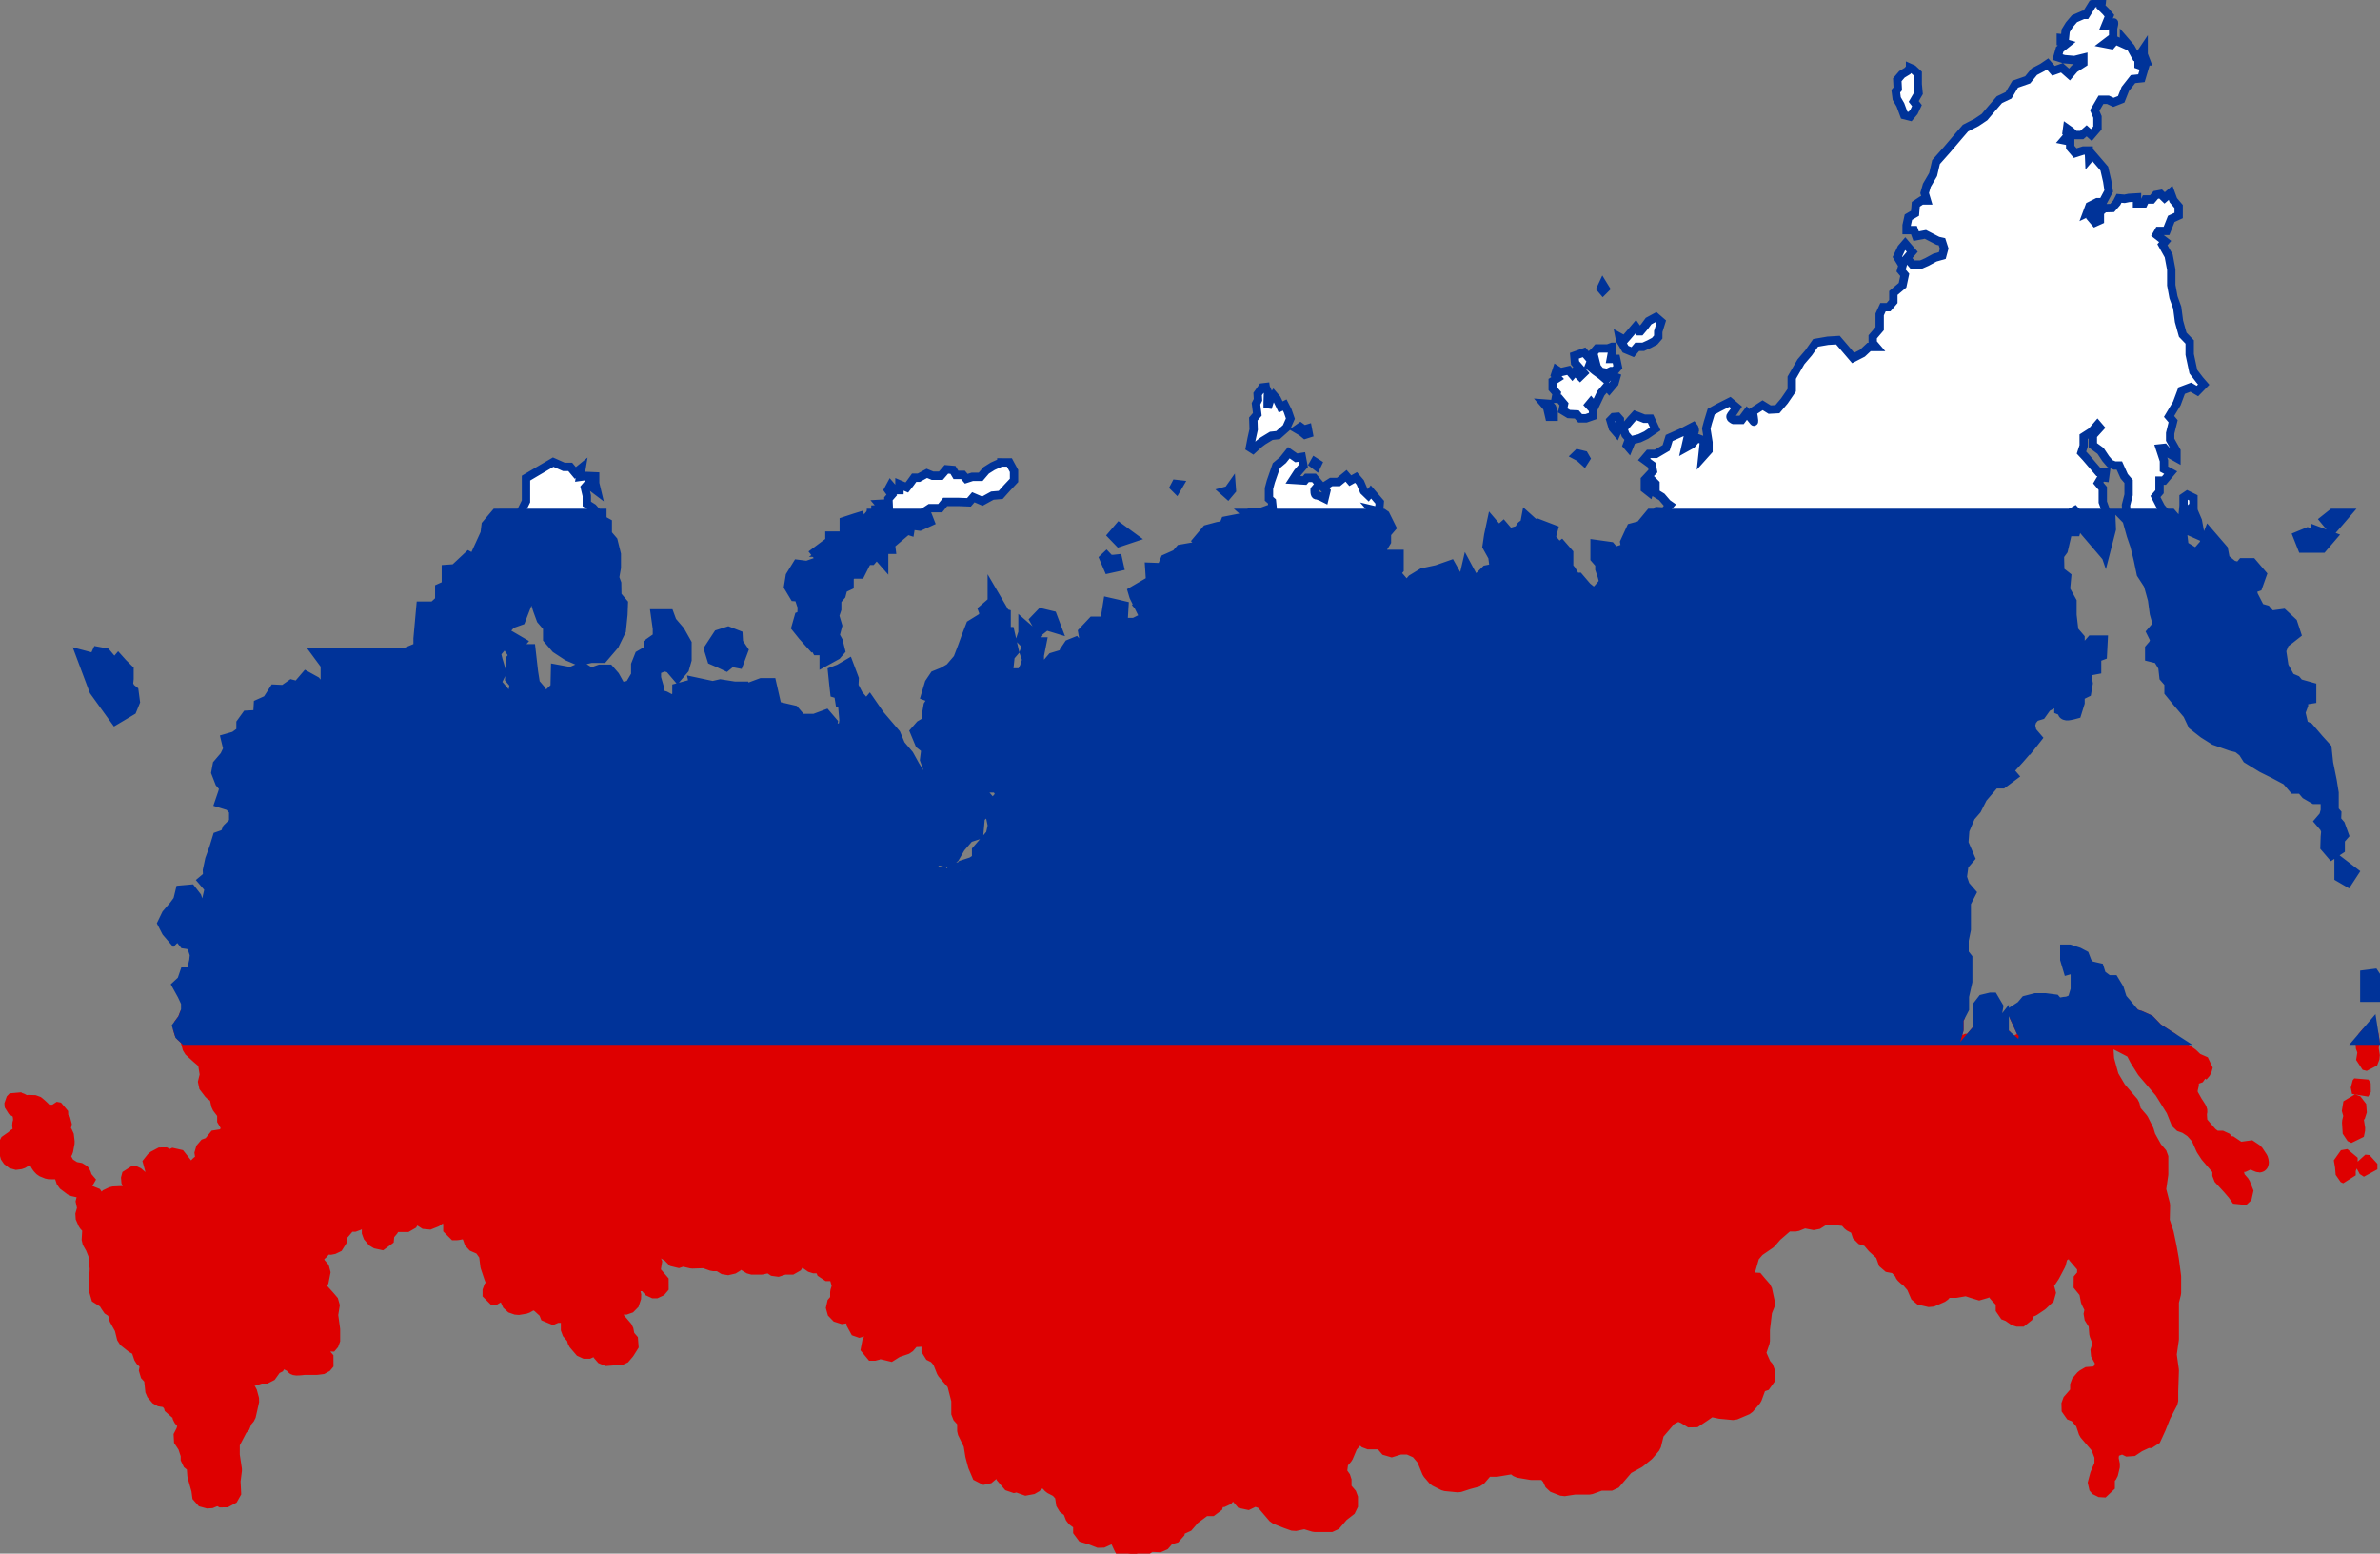 <svg width="285" height="186" viewBox="0 0 285 186" fill="none" xmlns="http://www.w3.org/2000/svg">
<rect x="0" y="0" width="285" height="186" fill="#808080" stroke="none"/>
<g clip-path="url(#clip0_5149_36776)">
<path fill-rule="evenodd" clip-rule="evenodd" d="M251.665 -0.127C251.646 -0.129 251.623 -0.117 251.59 -0.078C251.326 0.231 250.573 0.492 250.573 0.492L249.78 1.777H249.474L248.416 2.241L247.796 2.966L247.358 3.681L247.267 4.608L246.779 4.56V5.024L247.49 5.227L246.647 5.903L246.382 6.831L247.176 7.082L248.416 7.188L249.474 6.927V7.546L248.416 8.222L247.821 8.918L246.911 8.116L245.903 8.473L245.192 7.652L244.58 8.068L243.605 8.58L242.811 9.556L241.315 10.078L240.522 11.411L239.422 11.933L238.513 12.986L237.637 14.02L236.686 14.658L235.363 15.334L234.677 16.127L233.181 17.885L231.834 19.402L231.487 20.9L230.734 22.185L230.47 23.113L230.734 23.992H230.114L229.412 24.456L229.321 25.538L228.527 26.002L228.312 26.978V27.548H229.189L229.453 28.273L230.561 28.06L232.057 28.833L232.545 28.94L232.809 29.761L232.586 30.592L231.701 30.843L230.734 31.365L230.032 31.674H229.015L228.354 30.901L228.99 30.148L228.155 29.172L227.692 29.713L227.205 30.747L227.825 31.771L227.651 32.389L228.089 32.911L227.825 34.148L226.725 35.076V36.1L226.147 36.776H225.485L225.088 37.646V39.347L224.254 40.323V41.047L224.675 41.54H223.816L223.022 42.284L221.914 42.854L220.683 41.415L220.087 40.719L218.872 40.796L217.417 41.047L216.583 42.236L215.657 43.318L214.557 45.222V46.719L213.673 48.005L212.838 48.99L211.912 49.039L211.069 48.517L209.879 49.29C209.879 49.29 210.143 50.633 210.011 50.478C209.879 50.324 209.176 49.444 209.176 49.444L208.556 50.276H207.589C207.589 50.276 207.005 50.04 207.291 49.705C207.577 49.37 207.952 48.778 207.952 48.778L207.159 48.111L205.836 48.778L204.91 49.29L204.514 50.585L204.324 51.3L204.588 52.952V53.928L203.844 54.759L204.059 52.749L203.224 52.44L202.563 53.213L201.81 53.629L202.125 52.237C202.125 52.237 202.96 51.87 202.96 51.561C202.96 51.251 202.786 51.048 202.786 51.048L201.505 51.715L199.885 52.44L199.521 53.619L198.289 54.344H197.446L196.876 55.01L197.802 55.687L197.934 56.402L196.967 57.436V58.518L197.496 58.934L197.934 57.59L198.24 57.9V59.03L198.992 59.494L199.653 60.267L199.959 60.48L199.298 61.253L198.463 61.195L197.975 61.813L197.603 62.267L198.637 62.808V63.581L197.669 63.272L196.835 63.32L195.686 63.63L195.066 64.973L195.264 66.171H246.25L246.606 65.688L247.003 63.987V63.156H248.193L248.549 61.919L248.193 60.789L249.425 62.132L249.78 63.002L250.218 63.524L250.88 64.297V63.002L251.673 63.466L252.029 64.5L252.334 63.311L252.252 61.349L251.805 60.113V58.47L251.26 57.822L251.673 57.127L252.07 57.175L252.161 56.508H251.276L250.549 55.658L249.78 54.759L249.251 54.189L249.516 53.368V52.285L250.483 51.667L251.169 50.865L251.458 51.203L250.615 52.131V53.31L251.541 53.986L252.161 54.914L252.665 55.503L253.219 55.735H253.789L254.368 57.02L254.897 57.639V58.518V59.243L254.583 60.48L254.632 61.504L255.161 62.026L255.69 63.93L256.128 65.215L256.368 66.171H261.948L261.063 65.63L260.931 64.5L260.758 63.05L259.923 62.074L259.303 61.35L258.774 60.731L258.112 59.446L258.6 58.876V57.542H259.129L259.939 56.586L259.129 56.151V55.165L258.641 53.677L259.17 53.619L259.79 54.344L260.625 54.808V53.986L259.873 52.643V51.87L260.228 50.43L259.741 49.86L260.667 48.314L261.245 46.768L262.345 46.353L263.138 46.816L263.89 46.043L263.403 45.483L262.65 44.497L262.212 42.439V40.941L261.377 40.072L260.931 38.468L260.716 36.825L260.27 35.588L260.005 34.139V32.283L259.699 30.641L258.947 29.297L259.278 28.911L258.244 28.109L258.509 27.645H259.435L260.005 26.205L260.89 25.799V24.717L260.253 23.973L259.923 23.075L259.212 23.693L258.732 23.229L258.154 23.335L257.691 23.877H256.922L256.699 24.35H255.905V23.635L254.938 23.693L254.409 23.799L253.748 23.741L253.483 24.263L252.929 24.901L251.987 24.93L251.458 25.394V26.37L250.879 26.631L250.441 26.118L251.144 25.133H250.665L249.912 25.49L250.218 24.669L251.144 24.205H251.805L252.516 22.872L252.334 21.683L251.987 20.185L251.26 19.335L250.574 18.543L250.177 19.006L250.135 18.021H249.474L248.499 18.33L247.903 17.634V16.939L247.135 16.784L247.399 16.475L247.796 16.272L247.465 15.885L247.532 15.392L247.97 15.702L248.457 16.166H249.292L249.871 15.653L250.441 16.166L251.169 15.315V14.001L250.838 13.228L251.59 11.943H252.425L253.086 12.252L254.012 11.885L254.5 10.648L255.426 9.469L256.434 9.363L256.831 8.029L256.087 7.768V7.343H257.013L256.699 6.522V5.855L256.219 6.57L255.732 6.725L255.161 5.691L254.343 4.744V5.285L253.31 4.821L252.822 5.382L252.028 5.227L253.045 4.454V3.372C253.045 3.372 253.31 2.444 253.045 2.753C252.78 3.062 252.119 3.062 252.119 3.062L252.598 1.884L252.16 1.362L251.59 0.801C251.59 0.801 251.791 -0.107 251.665 -0.127ZM228.726 8.116V8.126L228.42 8.493L227.75 8.899L227.197 9.546L227.254 10.638L227.015 10.918L227.13 11.797L227.568 12.551L228.023 13.778L228.726 13.952L229.197 13.392L229.552 12.638L229.164 12.145L229.743 11.15L229.643 10.077V8.802L229.073 8.27L228.726 8.116ZM191.932 34.032L191.693 34.544L191.949 34.844L192.247 34.544L191.932 34.032ZM198.289 37.965L197.413 38.438L196.95 39.066L196.454 39.656H196.256L195.876 39.115L195.256 39.84L194.834 40.332L194.528 40.68L193.933 40.352L194.008 40.728L194.214 41.057L194.653 41.801L195.512 42.159L196.05 41.521H196.769L197.496 41.192L198.149 40.844L198.571 40.352V39.694L198.934 38.525L198.289 37.965ZM193.048 41.521L192.528 41.714H191.255L190.833 42.197L190.172 42.738L189.693 42.178L188.527 42.593L188.61 43.444L188.907 43.792L189.354 44.304L189.652 44.652L189.214 45.077L188.61 44.468L188.288 44.845L187.85 44.333L186.85 44.565L186.412 44.285L186.213 44.893L186.528 45.261L185.933 45.638V46.526L186.412 47.077L186.288 47.734H186.735L187.288 48.391L187.131 49.135L187.85 49.57L188.809 49.619L189.215 50.082H189.934L190.769 49.792V49.039L190.256 48.478L190.529 48.15L190.951 48.652L191.695 47.087L192.389 46.266L192.695 46.613L193.331 45.86L193.53 45.164L192.811 44.893L192.331 45.444L191.736 44.932L191.009 44.41L190.289 43.811L190.529 43.202L190.909 42.758L191.215 43.956L191.67 44.497L192.455 44.652L192.934 44.42H193.331L193.736 43.956L193.529 42.97H192.893L193.05 42.13V41.521L193.048 41.521ZM151.56 46.333L151.163 46.381L150.601 47.174L150.642 47.87L150.403 48.343L150.56 49.609L150.08 50.169L150.122 51.425L149.882 52.508L149.675 53.58L150.039 53.812L150.799 53.116L151.237 52.788L152.238 52.179L153.039 52.092L154.04 51.203L154.519 50.121L154.197 49.193L153.841 48.488L153.362 48.729L152.883 47.744L152.519 47.319L152.081 47.927L151.8 48.816V48.159L151.841 46.99L151.561 46.343L151.56 46.333ZM184.848 48.304L185.27 48.797L185.526 49.899H186.047V49.29L185.848 48.768L185.493 48.353L184.848 48.304ZM195.809 49.705L195.314 50.247L194.851 50.788L194.388 51.319L194.652 52.044L195.09 52.556L194.809 53.31L195.049 53.59L195.413 52.701L196.33 52.469L197.132 52.092L198.215 51.348L197.653 50.131H196.892L195.809 49.705ZM193.693 49.899L193.214 49.937L192.85 50.314L193.131 51.252L193.594 51.793L193.975 50.923V50.218L193.693 49.899ZM155.718 51.107L155.321 51.387L155.883 51.715L156.28 52.044L156.718 51.908L156.602 51.3L156.164 51.435L155.718 51.107ZM154.337 54.199L153.635 55.078L152.841 55.745L152.18 57.648L151.957 58.479V59.716L152.312 60.026L152.403 60.895H152.089L151.08 61.262H150.105L150.37 61.823L150.899 62.287L151.295 62.905L150.419 62.702L149.535 62.905L149.402 63.736L148.038 63.688L147.485 64.326V63.581L147.906 62.654L147.113 62.808L146.889 63.369L145.922 63.523L144.773 63.833L144.335 64.355L145.129 64.664L144.864 65.021L143.674 65.437L143.252 65.92L141.822 66.171H164.786L165.092 65.436L165.53 64.712V63.678L166.034 63.088L165.488 61.987L164.604 61.417L164.248 61.001L165.133 61.214L165.224 60.131L164.629 59.436L164.166 58.895L163.851 59.3L163.322 58.788L162.884 57.754L162.38 57.165L161.694 57.551L161.19 56.962L160.281 57.706H159.404L158.429 58.325L158.826 58.788L158.611 59.668C158.611 59.668 157.9 59.3 157.635 59.3C157.371 59.3 157.421 58.634 157.421 58.634L157.991 57.957L157.355 57.213H156.495L156.222 57.532L154.825 57.445L155.395 56.566L156.081 55.773L155.883 54.711L155.222 54.817L154.337 54.199ZM188.932 54.295L188.692 54.527L189.13 54.759L189.692 55.271L189.932 54.894L189.692 54.479L188.932 54.295ZM157.437 55.271L157.28 55.551L157.644 55.832L157.801 55.503L157.437 55.271ZM66.243 55.329L64.392 56.412L62.987 57.243V60.026L62.276 61.465H60.027L58.696 63.04L58.572 63.987L57.572 66.171H63.061L63.119 65.997L63.267 66.171H73.253L72.956 64.973L72.228 64.123V62.905L71.592 62.548V61.465L71.005 60.799L70.269 60.335V59.349L70.037 58.373L70.5 57.832L71.004 58.422L71.492 58.789L71.269 57.861V57.03L70.211 56.982L69.467 57.088L69.649 56.006L68.888 56.624L68.285 55.9H67.533L66.243 55.329ZM119.908 55.358L118.875 55.822L118.09 56.315L117.428 57.088H116.428L115.709 57.32L115.312 56.856H114.469L114.114 56.257L113.328 56.189L112.667 56.953H111.667L110.989 56.672L110.03 57.194H109.468L109.03 57.803L108.592 58.364L107.707 57.987V58.682H107.112L106.633 58.122L106.352 58.644L106.79 59.252L106.385 59.716L106.426 60.654L106.112 60.277L105.269 60.325L105.789 60.934L104.83 60.982V61.543H104.144L103.632 62.151L102.59 62.48L101.59 62.799V63.175L102.45 63.523L102.789 63.928L101.788 64.16L101.689 64.653L101.226 65.184L100.788 64.672H99.871V65.378L99.664 66.073L98.944 65.745L98.374 66.17H104.499L104.524 66.141L104.979 65.619L105.326 66.016V65.32V64.875L105.665 65.272H106.144L106.028 64.334L106.508 63.832V64.624L107.111 64.112L107.83 63.504V62.663L108.549 62.895L108.632 62.383H109.31L110.07 62.479L110.707 62.189L110.426 61.445L111.352 60.837H112.592L113.187 60.093H114.79L116.03 60.141L116.551 59.532L117.634 59.996L118.832 59.339L119.833 59.252L120.593 58.401L121.428 57.513V56.392L120.874 55.367H119.907V55.358L119.908 55.358ZM140.797 57.938L140.599 58.315L140.88 58.595L141.235 57.987L140.797 57.938ZM147.476 58.122L147.08 58.682L146.559 58.827L147.038 59.252L147.518 58.682L147.476 58.122ZM261.931 59.243L261.477 59.552V60.528L261.394 61.417L261.857 61.774L262.163 62.228L262.196 63.03L262.808 63.301L262.659 62.499L262.386 61.871L262.659 60.847V59.6L261.931 59.243ZM280.051 61.775L279.555 61.91L279.059 62.306L279.323 62.626L279.687 62.21L280.051 61.784L280.051 61.775ZM183.088 62.76C183.088 62.76 182.989 63.243 182.658 63.243C182.327 63.243 182.369 64.2 182.369 64.2L182.029 64.509L181.666 64.045L181.31 64.152L181.137 64.77L180.434 64.2L179.971 63.659L179.418 64.152L178.889 63.533L178.756 64.152L178.591 65.33L179.062 66.171H186.072V65.533L185.568 64.944H185.072L185.411 63.678L184.353 63.273L184.047 63.63L183.088 62.76L183.088 62.76ZM134.085 63.813L133.87 64.064L134.151 64.355L134.614 64.2L134.085 63.813ZM277.728 64.19L277.001 64.547L276.315 64.238L275.777 64.46L276.042 65.127H276.96H277.877L278.447 64.46L277.728 64.19ZM264.635 64.654L264.329 65.427L263.907 65.91V66.171H265.817L265.784 65.987L264.635 64.654ZM191.494 65.736V66.171H192.842L192.602 65.891L191.494 65.736ZM186.915 65.901L186.543 66.171H187.155L186.915 65.901Z" fill="white" stroke="#003399"/>
<path fill-rule="evenodd" clip-rule="evenodd" d="M22.581 121.414L22.292 122.178L21.721 122.951L21.936 123.666L22.597 124.284L22.912 125.473L23.879 126.352L24.714 127.067L24.978 128.671L24.714 129.753L25.424 130.681L26.086 131.145L26.35 132.324L27.053 133.251V134.334L27.805 134.749L27.45 135.261L27.144 136.141L25.507 136.402L25.557 137.223L24.937 137.117L24.317 137.841L24.49 138.972L23.829 139.436L22.854 140.576L21.796 139.233L21.093 138.353L20.341 138.721L19.506 138.305L18.538 138.817L17.877 139.648L18.406 139.851L18.894 140.421L19.646 140.624L20.175 141.088L20.002 142.016L19.25 141.658L18.233 141.504L17.621 141.194L17.224 141.658L16.695 141.088L16.207 140.672L15.678 140.576L15.505 141.243L15.852 142.016L15.72 143.301L15.058 143.05H14.529L13.521 143.098L12.769 143.456L12.463 144.229L11.802 143.978L11.091 142.944L10.562 143.05L10.074 143.61L10.297 144.644L10.033 145.572L10.388 146.393L10.917 146.963L10.826 148.509L11.264 149.282L11.62 150.162L11.793 151.911L11.661 154.278L12.017 155.515L12.595 155.419L13.033 156.134L13.389 156.656L13.868 156.752L14.091 157.786L14.753 158.975L15.058 160.211L16.034 160.984L16.695 161.342L17.092 162.53L17.836 163.246L17.662 164.279L18.282 164.946L18.456 166.599L19.076 167.323L20.043 167.478L20.597 168.116L20.745 168.657L21.498 168.763L21.721 169.691L22.382 170.512L22.118 171.391L21.721 172.165L22.333 173.092L22.688 174.174V174.841L23.391 175.411L23.482 176.648L23.961 178.349L24.093 179.325L25.061 179.586L26.077 179.17L26.78 179.538L27.838 178.967L27.756 177.315L27.929 175.982L27.665 174.223V172.783L28.632 170.928L29.07 170.464V170.107L29.582 169.507L29.789 168.609L30.004 167.633L29.739 166.647L29.277 166.106V165.256L29.731 164.734L30.268 164.898L31.194 164.589H32.037L32.781 163.555L33.401 163.246V162.531L34.195 162.685L34.501 163.043L35.162 163.246C35.162 163.246 35.074 163.632 35.493 163.632C35.912 163.632 36.443 163.555 36.443 163.555H36.84H37.328H37.939L38.692 163.458L39.13 162.936L38.584 162.299L38.204 161.39L38.121 160.463L38.783 160.569L39.221 161.139L39.684 160.598V159.178L39.444 157.429L39.659 156.086L39.13 155.467L38.295 154.539L37.724 154.124L38.295 153.457L38.559 152.114L37.923 151.37L37.633 150.365L38.336 149.795L38.915 149.128L39.708 149.176L40.452 148.819V147.891L41.031 147.225L41.709 146.423H42.568L43.147 145.93L43.453 145.108H44.205L44.668 145.65L44.379 146.654V147.688L45.015 148.432L46.098 148.664L46.189 147.688L46.759 147.012L46.983 146.452H47.991H48.917L49.363 145.679H50.289L51.166 146.239L52.182 145.833L52.736 145.186L53.811 145.418L54.125 146.452V147.428H54.737L55.795 147.225L56.373 147.892L56.679 148.771L57.737 149.235L58.398 150.162L58.572 151.554L59.019 152.887L59.366 153.767L58.837 154.385V155.206H59.415L59.944 154.182L60.688 154.955L61.217 156.134L61.969 156.395L62.895 156.24L63.912 155.67L64.656 156.134L65.499 156.907L65.805 157.68L66.64 157.323H67.657L68.21 157.97V159.284L68.855 160.038L69.021 160.618L69.881 161.622H70.658L71.129 161.071H71.583L71.93 161.912L72.443 162.501L73.435 162.424H74.402L74.972 161.757L75.592 160.772L74.972 160.057L74.799 159.177L74.377 158.684L73.766 157.969L73.476 157.216L73.832 156.133L74.708 156.394L75.46 156.133L75.766 155.206L75.46 153.921L76.212 153.563L77.353 153.505L78.105 154.384H78.725L79.271 153.737L78.676 153.041L78.196 152.481L77.709 152.114L78.329 151.399L78.014 150.626L78.329 149.485H79.254L80.263 150.104L80.974 150.828L81.767 150.567L82.867 150.828L84.363 150.78L85.38 151.138H86.132L86.967 151.65L87.851 151.447L88.356 150.857H88.818L89.968 151.553H91.158L92.125 151.34L92.918 151.862L93.886 151.553H94.993L95.522 150.674L96.49 150.78L97.374 151.399H98.474L98.87 152.326H99.664L100.325 152.684L100.681 153.969L100.457 154.694V155.67L99.903 156.317L100.152 157.216L101.119 157.525L102.003 156.906L102.64 157.66L102.35 158.868L103.235 159.177L103.723 158.607L104.516 159.177H105.392V159.902L104.334 160.462L104.07 161.854H104.822L105.748 161.342L106.236 162.163L107.294 161.496L108.525 161.081L109.253 160.23L109.939 160.211L110.865 160.153L111.526 159.38H112.32L112.534 160.105L112.005 160.926H111.394V161.854L112.138 162.221L112.692 162.859L113.196 164.125L113.683 164.695L114.436 165.565L114.965 167.632V169.333L115.667 170.106V171.343L116.42 172.889L116.634 174.223L116.949 175.411L117.519 176.754L118.486 176.541L118.974 175.363L119.677 175.102L120.164 175.768V176.541L120.652 177.112L121.181 177.73L122.148 177.527L122.586 178.039L123.694 177.836L124.24 177.189H125.364L125.909 177.817L126.736 178.243L127.348 178.919L127.53 180.156L128.274 180.716L128.629 181.644L129.555 182.32V183.557L130.745 183.914L131.804 184.33L132.953 183.808L133.63 183.016L133.878 184.069L134.358 185.103L134.755 185.876L136.036 186.127L136.606 185.46L137.714 184.736L139.037 184.793L139.764 183.943L140.797 183.653L140.971 182.571H141.855L142.74 181.547L144.195 180.464H145.335L145.65 179.382H146.617L147.386 178.474L148.336 178.967L149.088 179.846L150.279 179.276L151.287 179.633L152.13 180.619L152.833 181.44L154.114 181.952L154.991 182.262L156.23 182.01L157.421 182.368H158.694H159.537L160.529 181.208L161.562 180.406V179.169L160.793 178.271V177.111L160.24 176.338L160.413 174.995L161.008 174.299L161.562 172.985L162.248 172.193L162.752 171.593L163.769 172.473H165.489L166.348 173.478L167.605 173.091H168.704L169.853 173.603L170.663 174.56L171.308 176.135L171.986 176.927L173.069 177.468L174.656 177.623L175.755 177.266L176.904 176.956L177.938 175.749H179.194L181.228 175.41L181.839 175.874L183.385 176.135H185.063L185.675 176.85L186.03 177.623L187.221 178.087L188.543 177.884H190.354L191.627 177.42H193.04L193.594 176.773L194.669 175.517L196.082 174.744L197.099 173.913L197.868 173.014L198.24 171.497L198.901 170.724L199.827 169.642L200.935 169.072L201.769 169.429L202.695 169.999L203.927 169.178L204.811 168.559L206.002 168.81L207.63 168.965L209.085 168.347L209.945 167.342L210.54 165.718L211.466 165.409V163.969L211.069 163.506L210.408 162.008L210.896 160.568V159.177L211.16 156.964L211.516 156.084L211.16 154.432L210.54 153.717L209.995 153.069L209.308 153.717L208.821 152.992L209.176 151.958L209.664 150.258L210.342 149.465L211.73 148.509L212.441 147.687L213.938 146.392H215.037L216.054 145.987L217.376 146.238L218.434 145.571H219.36L221.121 145.774L221.65 146.392L222.535 146.856L222.89 147.938L223.857 148.248L224.56 149.079L225.577 150.006L226.015 151.243L227.073 151.446C227.073 151.446 227.916 152.215 227.916 152.422C227.916 152.628 228.66 153.147 228.66 153.147L229.305 153.891L229.85 155.157L231.173 155.466L232.495 154.886L232.983 154.335H234.174L235.455 154.113L236.29 154.384L237.307 154.693L237.811 154.104L238.761 154.384L239.332 155.051L240.034 155.776V156.964L240.654 157.206L241.489 157.785H242.332L242.547 156.858L243.341 156.549L244.266 155.93L245.192 155.051L244.845 153.766L245.639 152.577L246.341 151.244L246.606 150.21L247.664 149.543H248.416L248.59 150.21L249.226 150.954L249.78 151.601V152.732L249.119 153.505L250.003 154.587L250.218 155.718L250.706 156.693L250.532 157.515L251.144 158.501L251.235 159.68L251.673 160.82L251.326 161.902L252.028 163.187L251.631 164.115L250.995 164.859L250.267 164.579L249.557 164.994L248.945 165.71V166.743L248.457 167.314L247.903 167.951L247.928 168.956L248.722 169.266L249.556 170.251L249.953 171.43L250.441 172L251.392 173.112L251.855 174.319V175.353L251.325 176.59L251.011 177.769L251.367 178.185L252.202 178.233V177.412V176.9L252.582 176.455L252.822 175.45L252.648 174.58L252.822 173.285V172.773L253.392 173.44L253.772 173.885V172.928L254.103 172.049L254.434 172.435V173.131L255.07 173.44L255.996 172.822L257.095 172.31H257.674L258.335 170.87L258.906 169.43L259.79 167.729V166.541L259.873 164.067L259.608 162.164L259.873 160.308V157.835V155.825L260.137 154.791V152.829L259.873 150.819L259.608 149.331L259.261 147.679L258.773 146.181L258.815 144.277L258.335 142.422L258.6 140.567V138.402L257.914 137.6L257.095 136.132L256.881 135.416L256.261 134.18L255.376 133.146L255.161 132.266L254.715 131.754L253.59 130.44L252.689 128.923L252.119 126.855L251.987 124.903L251.54 123.918L251.127 123.435L250.309 123.56L249.647 122.787L249.474 122.12H248.68H247.928L248.193 121.55L248.308 121.415H241.596L242.018 122.323L242.415 123.202L242.836 123.685L242.688 124.922L243.002 124.7L241.762 124.72L241.448 125.212V125.725L240.563 126.13V125.463L240.481 124.642L239.431 124.661L240.034 124.333L239.505 123.869V123.347L239.026 123.966V124.739L239.638 125.048V125.879L239.175 126.42L238.646 125.802L238.224 124.942L237.497 124.468L237.703 123.917L237.257 123.405L236.62 124.149L236.05 124.816H235.323L234.802 125.424H234.133L233.736 124.381L234.083 123.25V121.955L234.364 121.414H22.581L22.581 121.414ZM237.29 121.414V121.849L237.943 121.53L238.282 121.936L238.662 121.491L238.679 121.414H237.29L237.29 121.414ZM250.698 121.414L251.326 122.149V122.815L252.243 124.294L252.93 124.381L254.079 124.961L255.525 125.715L256.054 126.739L256.897 128.082L257.848 129.194L258.997 130.537L260.411 132.808L261.055 134.412L261.816 134.682L262.618 135.214L263.378 136.064L263.99 137.446L264.486 138.2L265.213 139.05L265.974 139.939V140.789L267.123 142.036L267.768 142.79V142.799L268.264 143.505L268.876 142.925L268.421 141.765L267.81 141.06V141.05L267.62 140.161L267.925 139.253H268.893L269.331 138.741C269.331 138.741 269.586 138.886 269.868 139.031C269.871 139.032 269.873 139.029 269.876 139.031C270.086 139.138 270.308 139.245 270.447 139.292C270.493 139.307 270.53 139.321 270.554 139.321C270.581 139.321 270.599 139.31 270.612 139.292C270.703 139.19 270.554 138.78 270.554 138.78L270.017 137.977L269.124 137.378L268.611 137.977L267.768 137.929L267.429 137.088H266.776L266.206 136.422H265.214L264.569 135.929L263.8 135.04L263.304 134.46C263.304 134.46 263.27 134.142 263.246 133.813C263.23 133.574 263.22 133.329 263.238 133.185C263.238 133.182 263.238 133.178 263.238 133.175V133.166C263.244 133.122 263.259 133.097 263.271 133.078C263.274 133.077 263.271 133.071 263.271 133.069C263.274 133.067 263.271 133.061 263.271 133.059C263.282 133.042 263.284 133.022 263.279 132.992C263.273 132.955 263.26 132.916 263.238 132.866C263.217 132.82 263.194 132.784 263.163 132.731C263.013 132.463 262.775 132.141 262.775 132.141L262.122 130.982V130.441L262.279 129.774L262.122 128.837H262.692L263.42 128.576V128.566L263.8 128.121L263.957 127.542L262.882 127.068L262.279 126.489L261.32 125.812L260.212 125.146L259.979 124.685L258.079 123.455L257.129 122.469L256.137 122.024L255.409 121.802L255.087 121.416H250.698L250.698 121.414L250.698 121.414ZM283.771 123.83L283.258 124.429L283.101 125.193L283.366 125.908L283.176 127.067L283.672 127.193L283.945 126.488L283.788 125.502L283.904 124.652L283.772 123.83L283.771 123.83ZM282.721 129.783L282.531 130.005L282.68 130.769L282.986 130.228L282.721 129.783V129.783ZM281.655 132.015L281.465 133.174L281.713 133.464L281.499 134.334L281.581 135.667L282.036 135.889L282.184 135.174L281.961 133.754L282.374 133.261L282.3 132.237L281.655 132.015H281.655ZM281.275 138.605L280.506 138.741L280.663 139.668L280.738 140.567L281.044 140.712V139.997L281.275 139.417V138.615V138.606V138.605ZM283.143 139.281V139.677L283.639 139.996V139.33L283.143 139.281V139.281Z" fill="#DE0000" stroke="#DE0000" stroke-width="2.1" stroke-linejoin="bevel"/>
<path fill-rule="evenodd" clip-rule="evenodd" d="M59.606 61.958L58.688 63.04L58.572 63.987L56.944 67.543L56.192 67.138L54.654 68.577L53.943 68.626V70.384L53.15 70.742V72.085L52.092 73.061H50.86L50.554 76.462V77.805L48.702 78.578L38.824 78.627L39.395 79.4L40.37 79.864L40.147 80.125L39.444 80.327V82.076L40.238 82.907L40.32 84.395L39.791 85.014L39.444 83.99L39.089 83.062L38.121 82.704L37.501 81.931L36.749 81.516L36.352 81.98L36.179 82.753L34.989 82.444L34.104 83.062L33.096 83.014L32.343 84.192L31.418 84.608L31.376 85.381L30.897 86.048L29.797 86.106L29.351 86.724V87.806L28.293 88.579L27.59 88.782L27.814 89.71L27.326 90.744L26.491 91.72L26.358 92.445L26.755 93.469L27.367 94.194L27.152 95.015L26.888 95.788L27.723 96.049L28.475 96.87V98.619L27.632 99.45L27.317 100.223L26.433 100.533L26.086 101.663L25.598 103.006L25.334 104.243L25.375 105.113L24.937 105.48L25.598 106.253L25.334 107.384L25.11 108.418L24.276 108.727L23.391 108.36L23.127 107.587L22.647 106.968L21.986 107.026L21.763 107.954L21.192 108.727L20.349 109.703L19.952 110.524L20.349 111.297L20.812 111.838L21.407 111.249L21.804 111.925L22.292 112.544L22.953 112.64L23.441 113.21L23.788 114.244L23.705 115.066L23.391 116.457L22.994 116.873H22.465L22.201 117.646L21.763 118.051L22.25 118.931L22.73 119.955V121.037L22.292 122.178L21.721 122.951L21.936 123.666L22.341 124.042H233.843L234.082 123.25V121.955L234.744 120.67V119.23L235.141 117.472V116.08V114.843L234.702 114.283V112.524L234.967 111.239V109.384V107.992L235.496 106.959L234.876 106.243L234.479 105.055L234.703 103.402L235.364 102.629L234.661 100.987L234.793 99.286L235.537 97.527L236.29 96.658L236.992 95.266L237.637 94.513L238.629 93.353H239.637L240.39 92.793L240.125 92.484L239.77 91.807L240.299 91.247H240.828L241.448 90.57L242.134 89.778L241.845 88.667L242.77 89.082L243.341 88.358L242.861 87.797L242.638 86.812L242.861 86.039L243.432 85.372L244.134 85.159L244.754 84.289L245.986 83.613V83.149L246.829 82.995L247.623 82.637L247.953 83.024L247.226 83.304L247.044 83.98V84.647C247.044 84.647 247.639 84.879 247.441 85.111C247.242 85.343 248.284 85.062 248.284 85.062L248.59 84.077V82.995L249.425 82.589L249.557 81.816L249.251 80.009L250.574 79.758V78.366L251.276 78.105L251.326 77.129H250.665L250.284 77.564L249.78 78.105L249.21 78.212L248.59 77.487V76.559L247.862 75.709L247.623 73.67V72.124L246.829 70.684L246.961 69.244L246.168 68.626L246.118 66.355L246.606 65.689L247.003 63.988V63.157H248.193L248.54 61.959H197.859L197.603 62.268L198.637 62.809V63.582L197.67 63.273L196.835 63.321L195.686 63.63L195.066 64.974L195.289 66.297H194.189L193.214 66.606L192.602 65.891L191.495 65.737V66.665L192.073 67.331V68.056L192.338 68.829L192.776 70.53L192.685 71.506L191.676 70.887L191.279 71.351L190.354 71.158L189.692 70.627L188.833 69.622L187.923 69.651V68.829C187.923 68.829 187.527 68.108 187.527 68.366C187.527 68.624 187.047 68.878 187.047 68.878L186.427 68.153L186.783 67.747L187.353 67.554V66.404L186.915 65.902L186.072 66.52V65.534L185.568 64.945H185.072L185.411 63.679L184.353 63.273L184.047 63.631L183.08 62.761C183.08 62.761 182.989 63.244 182.659 63.244C182.328 63.244 182.369 64.201 182.369 64.201L182.022 64.51L181.667 64.046L181.311 64.153L181.138 64.771L180.435 64.201L179.972 63.66L179.418 64.153L178.889 63.534L178.757 64.153L178.583 65.332L179.245 66.52L179.377 67.554C179.377 67.554 179.597 68.482 179.377 68.482C179.157 68.482 178.187 68.685 178.187 68.685L177.261 69.612L176.335 70.028L175.806 69.042L175.674 69.612L175.624 70.028H174.268L173.541 69.178L173.839 68.81L173.508 68.221L172.185 68.685L170.516 69.042L169.408 69.719L168.598 70.666L168.176 71.159L168.796 71.825H168.176L167.647 70.946V69.922L167.184 69.38L166.63 70.279L166.457 70.898L165.572 70.482L164.828 70.279H164.299L163.638 70.328L163.679 71.159L163.638 71.574L164.167 71.622L164.498 72.009L164.076 72.966L163.373 73.275L162.621 73.99C162.621 73.99 162.489 74.917 162.092 74.917C161.695 74.917 160.993 75.178 160.993 75.178L160.199 75.749L160.373 76.773L159.579 77.189L159.802 76.261L159.976 74.918L160.703 74.067L161.034 72.908L162.092 72.599L162.357 71.004L163.018 70.231L163.282 68.782V68.27L164.167 67.033L164.671 66.443L165.093 65.439L165.531 64.714V63.68L166.035 63.09L165.49 61.989L165.448 61.96H150.527L150.899 62.288L151.296 62.907L150.42 62.704L149.535 62.907L149.403 63.738L148.039 63.689L147.485 64.327V63.583L147.907 62.655L147.113 62.81L146.89 63.37L145.923 63.525L144.774 63.834L144.336 64.356L145.13 64.665L144.865 65.023L143.675 65.438L143.253 65.921L141.6 66.211L141.137 66.752L139.922 67.294L139.442 68.472L138.202 68.424L138.252 69.197L138.864 69.246L138.252 69.816L137.806 70.54L138.186 70.975L137.938 71.623L138.293 72.087L137.764 72.241C137.764 72.241 137.764 71.468 137.434 71.855L136.929 72.444L137.368 72.956L137.897 73.169L138.335 73.942L137.897 74.454H137.062L135.913 75.024H134.193V75.333L133.135 74.869H131.06L130.184 75.797L130.399 77.082L130.754 77.498L130.358 78.522L130.093 79.759L130.449 80.174L131.06 81.363L131.903 81.72L131.853 82.445L132.341 83.218L132.167 84.04H130.977L130.2 83.141L129.919 82.803L130.225 81.769L129.076 81.053L128.481 80.358L127.753 80.483L126.877 80.281L126.364 80.87L126.43 81.469L126.612 82.136L126.083 82.706L125.372 81.875L124.934 81.363L124.009 82.078L124.314 83.218L124.976 83.991V84.407L125.769 84.871L126.282 85.46L126.563 86.262V86.88L125.819 86.049L125.133 85.257L124.447 85.74L123.918 85.228L122.992 84.397V83.469V82.184L123.785 81.257L123.967 79.913V78.425L124.182 77.343H123.479L123.174 78.116L123.479 78.986L123.124 80.068L122.595 81.054H121.669L120.57 82.339L119.867 83.17L120.503 83.914L120.396 84.967L120.661 85.953L120.966 87.083L120.082 88.117L119.685 89.451L119.073 90.591L119.206 92.234L118.677 92.852L118.809 93.838H119.602L119.949 94.398L120.611 94.04L121.123 93.441L121.735 94.166L122.818 94.601L123.173 95.016L123.744 95.635L124.182 96.669L123.876 97.49L124.141 98.466L123.876 99.142L123.173 99.393L123.256 100.321V100.94L123.636 101.384L124.628 101.713V102.437L123.612 102.166L122.727 101.142V100.369L122.686 99.132L123.388 98.311L122.859 96.707L122.446 96.233L122.157 95.228L121.14 95.383H120.214L119.619 96.079L119.024 96.774L119.115 97.75L119.338 98.832L119.074 100.069L118.52 100.717L117.834 101.509L117.437 101.973V103.055L116.561 103.625L115.453 103.983L115.188 104.292H114.618C114.618 104.292 113.978 104.627 114.155 104.833C114.331 105.039 113.998 105.741 113.998 105.741H113.204L112.675 104.862L111.931 104.91L111.047 104.195L110.386 103.819L109.724 102.64V101.664L110.386 101.925L110.848 102.466L111.576 103.007L112.237 102.495L113.337 102.746L113.957 102.34L114.618 101.2L115.767 99.867L116.734 99.558L116.908 97.644L117.883 96.775L118.015 95.944L117.238 95.045L116.908 93.682L117.263 92.697L117.751 90.745L118.057 88.522L118.941 86.976L119.156 85.585L119.421 83.836L118.677 83.063L119.024 81.72L120.28 80.251L120.479 78.376L120.925 77.854L120.528 76.105H119.602L119.073 75.487H118.015L117.486 74.608L116.643 75.129L116.164 76.366L115.717 77.603L115.147 79.091L114.395 79.971L114.064 80.357L113.122 80.898L112.237 81.256L111.75 81.98L111.444 83.005L112.014 83.218V83.99L111.617 84.609L111.403 85.846V86.667L110.518 87.189L110.097 87.672L110.559 88.783L111.403 89.45L111.221 90.9L111.708 92.233L112.411 92.494L111.403 93.576V94.659L110.518 95.277L109.898 94.137V93.112L109.154 91.924L108.443 90.639L107.41 89.421L106.856 88.107L106.021 87.131L104.988 85.923L104.079 84.609L103.732 85.015L102.913 84.068L102.227 84.299L101.434 84.763L101.566 86.251L101.392 87.488L100.557 87.643V88.474L99.673 88.213L99.301 88.648L99.235 89.604L98.391 88.783V87.904L99.102 87.333L99.235 86.618L98.772 86.077L97.598 86.512H96.672L96.209 87.053L94.845 85.459L93.589 85.169L92.266 85.845H91.564L90.547 84.763L91.208 84.502L91.473 83.574H92.308L92.002 82.231H91.249L89.844 82.753V83.681H89.398L88.918 82.647H87.943L86.273 82.386L85.347 82.598L83.628 82.231L83.802 83.062L82.702 82.444L81.553 82.753V83.68L80.454 84.299L79.478 83.777L78.47 83.468V82.444L78.114 81.207V79.863L79.528 79.293L80.454 79.554L81.115 80.327L81.512 79.863L81.776 78.936V77.129L81.024 75.795L80.032 74.636L79.793 73.988H79.04L79.214 75.225V76.51L78.114 77.283V78.114L76.965 78.781L76.618 79.66V80.946L75.734 82.443L74.676 82.694L73.907 83.603L73.353 84.395V83.264L73.973 82.54L73.221 81.197L72.717 80.617H71.898L70.708 81.041L69.65 80.375L68.369 80.935L67.005 80.684L66.963 82.491L66.211 83.216L66.517 84.095L66.145 84.52L64.888 84.095L64.401 82.906L63.632 82.008L63.392 80.481L63.128 78.162H62.375L61.623 79.09V79.969L61.541 81.1L62.111 81.776L61.888 83.061L60.788 83.989L59.821 82.858L58.912 81.795L59.557 80.481L59.16 79.148L58.895 78.065L59.705 77.109L60.036 75.282L60.896 74.278L61.979 73.891L62.599 72.287L62.772 71.156L62.127 70.403L62.607 69.842L62.59 68.528L62.408 67.388L62.83 66.905L63.119 65.997L63.731 66.721L63.235 67.311L63.036 68.47L63.648 68.779L63.954 70.693L64.524 71.823L64.847 72.857L65.243 73.939L66.078 74.915V76.307L66.897 77.264L68.194 78.114L69.385 78.626L70.74 78.317H71.98L73.146 76.954L73.915 75.379L74.105 73.524L74.147 72.393L73.378 71.485L73.353 69.92L73.088 69.195L73.312 67.91V66.412L72.956 64.972L72.229 64.122V62.904L71.584 62.547V61.958H59.606L59.606 61.958ZM103.797 61.958L103.632 62.152L102.59 62.471L101.59 62.799V63.166L102.45 63.524L102.789 63.93L101.788 64.162L101.689 64.654L101.227 65.176L100.789 64.674H99.871V65.379L99.664 66.075L98.945 65.746L98.308 66.22L98.788 66.829L98.069 67.718L97.143 68.037L97.027 68.645L96.746 68.51L96.506 68.181L95.746 68.085L95.109 69.119L94.944 70.143L95.424 70.945L96.027 70.984L96.308 71.834L96.589 71.921L96.547 73.042L96.986 73.467L96.746 73.931L96.109 74.173L95.87 75.013L96.506 75.806L97.349 76.743L97.63 76.55L98.11 77.4H98.548L99.184 77.816V78.424L99.87 78.047L100.11 77.767L99.903 76.927L99.465 76.134L99.787 74.917L99.424 73.699L99.705 72.859V71.689L100.267 71.032L100.506 70.095L101.184 69.776V68.887L101.87 68.23H102.705L103.226 67.196L103.631 66.587H104.144L104.524 66.143L104.979 65.621L105.326 66.017V65.321V64.877L105.665 65.273H106.144L106.028 64.336L106.508 63.834V64.626L107.111 64.114L107.83 63.505V62.665L108.549 62.897L108.632 62.385H109.31L110.07 62.481L110.707 62.191L110.616 61.959H103.796L103.797 61.958ZM249.267 61.958L249.425 62.132L249.78 63.002L250.218 63.523L250.879 64.296V63.002L251.673 63.465L252.029 64.499L252.334 63.311L252.277 61.958H249.268L249.267 61.958ZM255.095 61.958L255.161 62.026L255.69 63.929L256.128 65.214L256.525 66.818L256.881 68.519L257.716 69.804L258.245 71.708L258.468 73.36L258.906 74.906L258.575 75.293L258.179 75.757L258.6 76.607L258.286 77.38L257.914 77.815V78.259L258.732 78.462L259.476 79.699L259.609 80.888L260.229 81.603V82.685L261.113 83.767L262.386 85.265L262.965 86.502L264.155 87.429L265.387 88.203L267.28 88.869L268.164 89.091L268.958 89.71L269.446 90.483L271.115 91.507L272.57 92.232L274.116 93.053L274.91 93.981H275.794L276.431 94.734L277.249 95.208H278.522L279.01 95.981V94.957L278.786 93.566L278.348 91.401L278.175 89.749L277.332 88.821L276.191 87.487L275.439 87.12L275.001 85.265L275.348 84.337V83.409L276.323 83.255V82.636L275.042 82.279L274.67 81.834L273.893 81.506L273.017 79.902L272.703 77.844L273.149 76.713L273.893 76.143L274.422 75.727L274.116 74.8L273.232 73.978L271.736 74.181L271.099 73.437L270.281 73.205L269.355 71.398L269.09 70.162L269.975 69.852L270.322 68.876L269.462 67.871H268.735L268.288 68.403L267.148 68.103L266.007 67.176L265.784 65.987L264.635 64.654L264.329 65.427L263.907 65.91V66.354L264.238 67.224H263.006L262.279 66.374L261.063 65.63L260.931 64.499L260.758 63.05L259.923 62.074L259.823 61.958H255.095L255.095 61.958ZM261.981 61.958L262.163 62.229L262.196 63.031L262.808 63.302L262.659 62.5L262.427 61.959H261.98L261.981 61.958ZM279.497 61.958L279.059 62.306L279.324 62.625L279.687 62.209L279.902 61.958H279.497H279.497ZM134.085 63.813L133.87 64.064L134.151 64.355L134.614 64.2L134.085 63.813ZM277.728 64.19L277.001 64.547L276.315 64.238L275.778 64.46L276.042 65.127H276.96H277.877L278.448 64.46L277.728 64.189L277.728 64.19ZM133.234 66.548L132.795 66.963L133.035 67.524L133.432 67.436L133.234 66.547V66.548ZM166.282 66.867L165.844 66.963L165.108 67.833V68.412H165.728L165.927 68.973L166.447 68.693L167.043 67.997V66.866H166.282L166.282 66.867ZM136.672 70.751L136.193 71.031C136.193 71.031 136.353 71.568 136.391 71.64C136.392 71.638 136.4 71.643 136.4 71.64C136.4 71.546 136.755 71.456 136.755 71.456L136.672 70.751L136.672 70.751ZM119.313 72.626L118.875 72.81L118.709 72.761L118.271 73.138L118.429 73.563L118.114 74.075L118.189 74.403L118.916 74.635L119.594 74.258L119.991 74.307V73.843L119.354 73.649L119.669 73.234L119.313 72.625L119.313 72.626ZM133.076 72.674L132.994 73.186H133.672L134.035 73.602L134.077 72.906L133.671 72.81L133.076 72.674H133.076ZM124.835 73.93L124.472 74.307L124.711 74.732L125.19 74.355L125.794 74.539L125.637 74.123L124.835 73.93V73.93ZM122.992 75.805L122.793 76.413L123.115 76.742L123.471 76.22L122.992 75.804V75.805ZM87.182 76.085L86.306 76.365L85.785 77.158L85.388 77.766L85.661 78.655L86.306 78.935L86.901 79.216L87.463 78.752L88.141 78.887L88.504 77.911L87.942 77.07L87.901 76.365L87.182 76.085L87.182 76.085ZM61.259 76.742L61.102 77.022L61.383 77.438L61.738 77.022L61.259 76.742ZM128.671 77.39L128.315 77.534L128.034 77.95L128.191 78.51L128.472 78.926L128.877 78.414L129.034 77.814L128.671 77.39ZM11.909 78.52L11.677 79.022L11.099 79.216L10.404 79.032L11.702 82.492L13.934 85.584L15.397 84.714L15.703 83.96L15.571 82.965L15.224 82.685L14.877 82.018L14.959 81.245V80.366L14.356 79.776L14.166 79.564L13.877 79.902L14.216 80.308L14.075 80.897L13.447 80.752L13.356 80.134L12.95 79.999L12.925 79.206L12.429 78.617L11.909 78.52L11.909 78.52ZM126.753 78.984L126.273 79.129L125.835 79.641L125.356 80.105L125.794 80.472L126.158 80.105H126.711L127.232 79.544L126.753 78.984H126.753ZM101.35 80.153L100.706 80.53L100.226 80.714L100.35 81.931L100.425 82.588L100.871 82.724L101.028 83.709L101.872 83.806L102.152 83.004L101.747 82.211L101.789 81.322L101.35 80.153L101.35 80.153ZM278.943 97.102L278.72 97.904L278.356 98.329L278.769 98.812L279.018 99.421L278.943 100.223L278.91 101.247L279.307 101.711L279.745 101.421V100.348L280.15 99.884L279.819 98.966L279.29 98.348L279.323 97.546L278.943 97.101L278.943 97.102ZM280.588 104.05V104.726L280.969 104.948L281.233 104.543L280.588 104.05L280.588 104.05ZM247.746 114.128V114.795L247.97 115.549L248.276 115.462L249.011 115.761L249.515 116.35V116.689L250.028 117.288L249.879 118.177L249.003 117.868V118.534L248.73 119.433L249.805 119.829L250.334 120.989L251.326 122.148V122.815L252.086 124.042H258.989L258.079 123.453L257.129 122.467L256.137 122.023L255.409 121.801L254.285 120.438L253.69 119.752L253.31 118.544L252.855 117.791H252.285L251.21 116.989L250.987 116.274L250.028 116.051L249.499 115.423L249.226 114.708L248.73 114.447L247.747 114.128H247.746ZM284.06 117.075L283.672 117.124V118.1V118.902H284.209L284.061 118.148V117.655V117.076L284.06 117.075ZM238.397 119.887L237.67 120.061L237.289 120.554V121.182V121.849L237.943 121.53L238.282 121.935L238.662 121.491L238.819 120.602L238.398 119.887L238.397 119.887ZM243.787 119.955L242.812 120.206L242.332 120.776L241.539 121.288L242.018 122.322L242.415 123.201L242.836 123.684L242.795 124.042H251.599L251.541 123.916L251.128 123.433L250.309 123.559L249.648 122.786L249.475 122.119H248.681H247.929L248.193 121.549L248.499 121.192L248.921 120.699L248.367 120.051C248.367 120.051 247.753 120.36 247.532 120.36C247.311 120.36 246.3 120.573 246.3 120.573L245.879 120.08L244.928 119.955H243.787L243.787 119.955ZM239.505 123.347L239.026 123.965V124.042H239.704L239.505 123.869V123.347H239.505ZM237.257 123.405L236.711 124.042H237.918L237.703 123.917L237.257 123.405V123.405ZM283.771 123.829L283.589 124.042H283.804L283.771 123.829H283.771Z" fill="#003399" stroke="#003399" stroke-width="2.1"/>
<path fill-rule="evenodd" clip-rule="evenodd" d="M5.21 133.041L4.969 132.795L4.667 132.514L4.443 132.324L4.237 132.163L3.419 132.139L2.943 132.203L2.541 131.932L2.145 131.788L1.917 131.621L1.569 131.987L1.615 132.498L1.957 132.705L2.353 132.848L2.581 133.59L2.628 134.164L2.507 134.626L2.568 135.264L2.4 135.862L1.837 136.189L1.542 136.548L1.113 136.604L0.791 137.218L0.965 137.967L1.126 138.525L1.763 139.019L2.46 138.931L2.869 138.684L3.486 138.349L3.936 138.492L4.512 138.931L4.683 139.304L4.842 139.539L5.136 139.852L5.813 140.126L6.511 140.138L7.298 140.126L7.62 140.903L7.803 141.465L8.728 142.163L9.628 142.363L9.947 141.757L10.701 141.893L9.982 141.044L9.901 140.702L9.77 140.442L9.631 140.269L8.829 140.119L7.948 139.554L7.321 138.418L7.712 137.741L7.895 136.752L7.79 135.854L7.679 135.73L7.428 135.511L7.381 135.347L7.573 134.37L7.125 133.847L7.108 133.037L6.593 132.937L6.508 133.341L6.083 133.295L5.53 133.402L5.21 133.041Z" fill="#DE0000" stroke="#DE0000" stroke-width="2.1" stroke-linejoin="bevel"/>
</g>
<defs>
<clipPath id="clip0_5149_36776">
<rect width="285" height="186" fill="white"/>
</clipPath>
</defs>
</svg>

